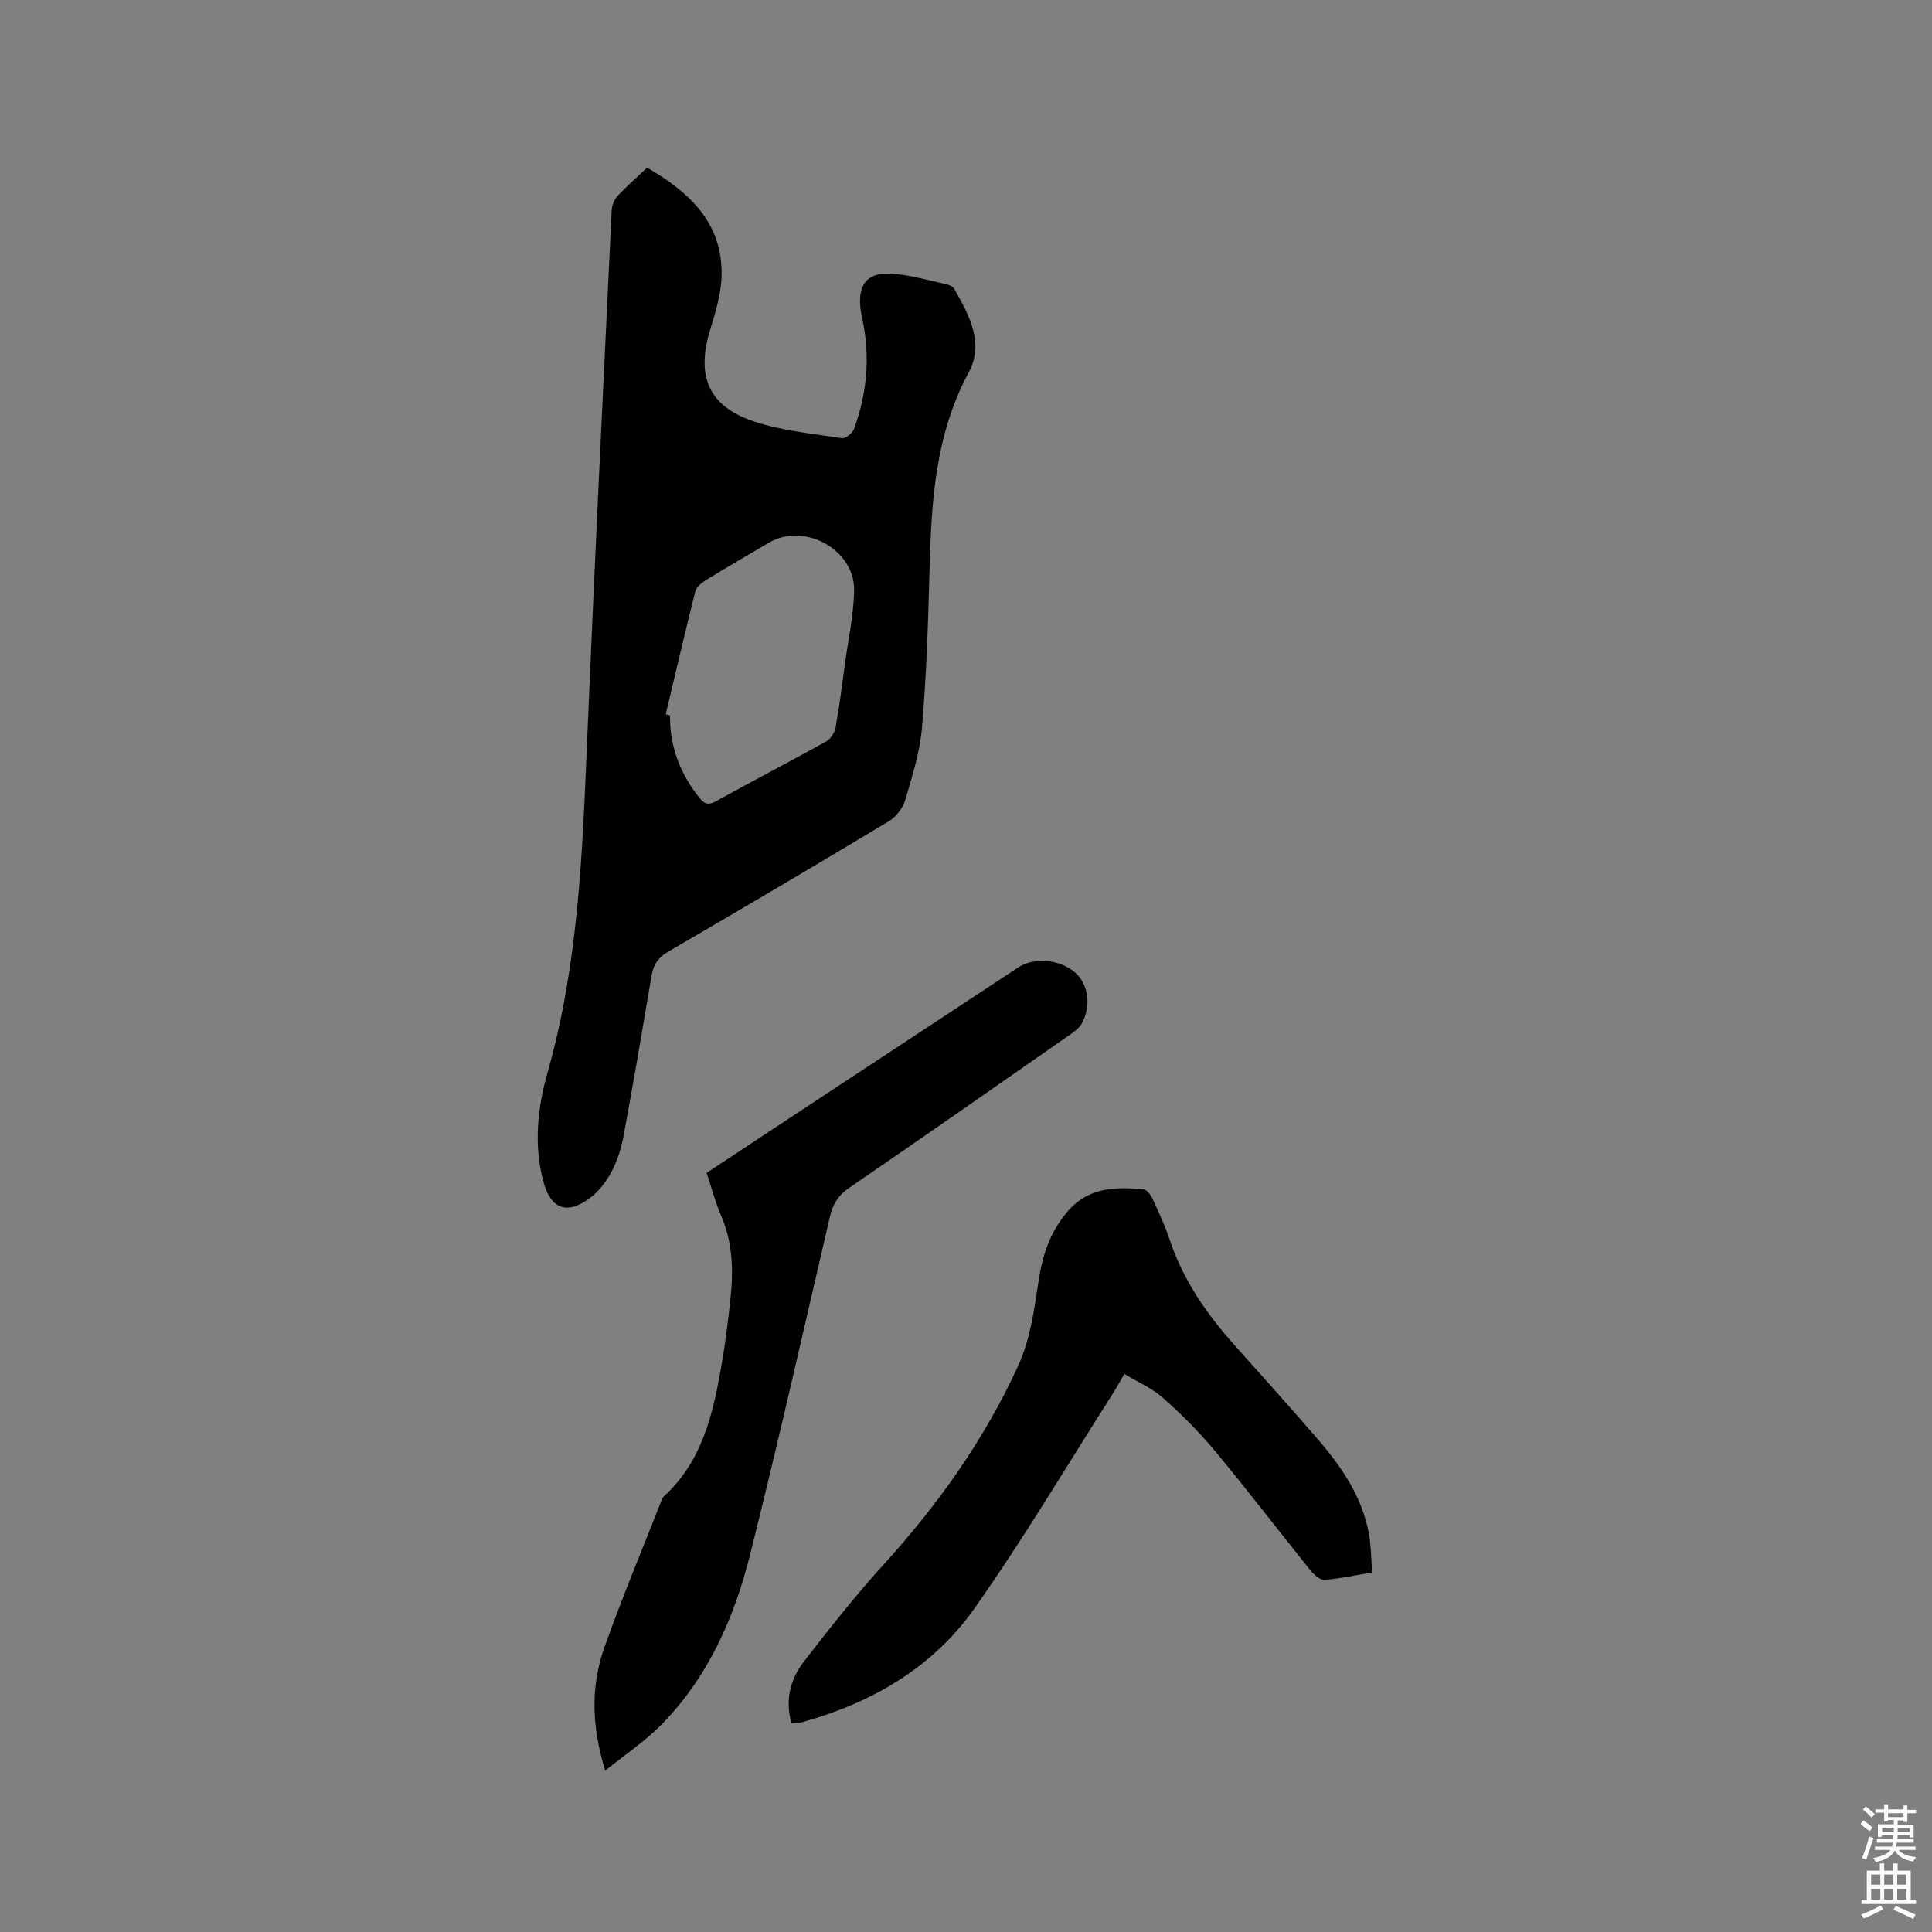 <svg enable-background="new 0 0 400 400" viewBox="0 0 400 400" xmlns="http://www.w3.org/2000/svg"><rect x="0" y="0" width="400" height="400" fill="#808080" stroke="none"/><path d="m385.2 377.6.6-.7c.6.4 1.3.9 1.9 1.5l-.6.7c-.8-.5-1.4-1-1.9-1.5zm.3 7.1c.6-1.4 1.1-2.9 1.5-4.5.3.1.6.3.9.4-.5 1.4-1 2.9-1.5 4.4zm.2-10.1.6-.6c.7.5 1.3 1.1 1.9 1.6l-.7.7c-.6-.6-1.2-1.2-1.8-1.7zm8.4-.8h.8v.9h1.8v.7h-1.8v1.8h-.8v-.3h-1.2v.9h3.3v2.6h-.8v-.4h-2.5c0 .3 0 .6-.1.8h3.4v.7h-3.5c0 .3-.1.6-.1.8h4v.7h-3.5c.7.9 1.9 1.3 3.6 1.5-.2.2-.4.5-.6.9-1.9-.3-3.2-1.1-3.8-2.3-.5 1.1-1.8 2-3.9 2.4-.2-.3-.4-.5-.6-.8 1.9-.4 3.1-.9 3.6-1.7h-3.2v-.7h3.5c.1-.2.1-.5.2-.8h-3.3v-.7h3.4c0-.2 0-.5 0-.8h-2.4v.3h-.8v-2.6h3.3v-.9h-1.2v.3h-.8v-1.8h-1.8v-.7h1.8v-.9h.8v.9h3.2zm-4.4 5.5h2.4c0-.3 0-.6 0-.9h-2.4zm1.2-3.1h3.2v-.8h-3.2zm4.4 2.2h-2.4v.9h2.5v-.9z" fill="#fcfafa"/><path d="m389.2 385.8h.9v1.5h1.9v-1.5h.9v1.5h2.7v6h1.1v.9h-11.3v-.9h1.1v-6h2.7zm.2 8.7.5.8c-1.2.6-2.5 1.3-4 1.9-.2-.3-.3-.6-.6-.8 1.6-.6 3-1.3 4.1-1.9zm-2-4.3h1.9v-2.1h-1.9zm0 3.1h1.9v-2.2h-1.9zm2.7-3.1h1.9v-2.1h-1.9zm0 3.1h1.9v-2.2h-1.9zm2.4 1.3c1.4.6 2.7 1.2 4.1 1.8l-.5.9c-1.5-.7-2.8-1.4-4.1-1.9zm2.2-6.5h-1.9v2.1h1.9zm-1.9 5.2h1.9v-2.2h-1.9z" fill="#fcfafa"/><g fill="#010100"><path d="m133.98 34.71c8.69 5.06 15.62 11.36 15.42 22.27-.07 3.82-1.26 7.7-2.4 11.42-2.87 9.4-.36 15.66 8.98 18.82 5.84 1.97 12.16 2.54 18.31 3.5.75.12 2.21-1.04 2.53-1.91 2.66-7.31 3.38-14.83 1.77-22.5-.15-.72-.32-1.45-.41-2.18-.68-5.41 1.48-7.94 6.91-7.44 3.66.34 7.25 1.37 10.86 2.16.58.13 1.32.44 1.58.9 3.11 5.42 6.31 11.28 3.04 17.35-6.97 12.93-7.75 26.84-8.12 40.98-.28 10.79-.64 21.6-1.54 32.35-.43 5.11-2 10.17-3.46 15.13-.5 1.7-1.9 3.56-3.42 4.47-15.15 9.12-30.39 18.1-45.67 26.99-2.04 1.19-3.06 2.62-3.44 4.87-1.87 11.06-3.75 22.13-5.79 33.16-.47 2.57-1.28 5.19-2.49 7.49-1.1 2.09-2.68 4.17-4.56 5.55-4.78 3.5-8.08 2.18-9.58-3.44-2.03-7.63-1.22-15.26.87-22.62 6.27-22.04 7.18-44.65 8.13-67.31 1.55-37.06 3.37-74.11 5.14-111.16.05-1.04.56-2.28 1.26-3.04 1.9-2.02 3.99-3.83 6.08-5.81zm3.85 113.18c.29.07.58.15.88.22-.05 6.4 2.07 12.01 6.04 17 1 1.26 1.81 1.7 3.42.81 7.6-4.2 15.31-8.2 22.9-12.42.92-.51 1.74-1.83 1.93-2.89.79-4.37 1.34-8.79 1.94-13.2.69-5.03 1.79-10.06 1.9-15.11.17-8.53-10.33-14.25-17.67-9.93-4.29 2.53-8.6 5.02-12.84 7.63-.93.57-2.11 1.43-2.35 2.36-2.15 8.48-4.12 17.01-6.15 25.53z"/><path d="m284.12 325.56c-3.68.6-6.79 1.31-9.93 1.52-.93.06-2.17-1.09-2.9-1.99-6.58-8.17-12.95-16.51-19.65-24.58-3.3-3.97-7-7.66-10.86-11.1-2.23-1.99-5.13-3.22-8-4.95-1.01 1.73-1.7 3.01-2.48 4.23-9.45 14.81-18.42 29.95-28.54 44.3-8.63 12.24-21.21 19.55-35.63 23.55-.68.19-1.42.17-2.26.27-1.39-4.91-.22-9.25 2.68-12.96 5.26-6.75 10.55-13.51 16.3-19.83 11.37-12.47 21.04-26.09 28.02-41.41 2.4-5.27 3.25-11.36 4.12-17.18.8-5.38 2.29-10.11 5.87-14.41 4.39-5.27 9.97-5.3 15.85-4.8.67.06 1.47 1.06 1.82 1.8 1.29 2.78 2.62 5.57 3.58 8.48 2.78 8.42 7.66 15.5 13.5 22.02 5.79 6.48 11.61 12.94 17.28 19.52 4.88 5.66 9.06 11.78 10.49 19.31.48 2.55.48 5.21.74 8.21z"/><path d="m125.3 366.59c-2.83-9.19-3.02-17.48-.16-25.54 3.61-10.16 7.79-20.13 11.73-30.18.15-.39.32-.83.61-1.1 7.86-7.19 10.11-16.89 11.84-26.77.84-4.79 1.45-9.64 1.95-14.48.59-5.73.38-11.38-1.97-16.82-1.21-2.79-1.97-5.77-3-8.87 6.54-4.32 12.97-8.58 19.41-12.82 15.03-9.91 30.07-19.81 45.11-29.72 3.28-2.16 8.62-1.69 11.77 1.06 2.74 2.38 3.41 6.86 1.39 10.54-.52.95-1.54 1.69-2.47 2.34-15.21 10.6-30.4 21.23-45.7 31.7-2.29 1.57-3.4 3.41-4 6.02-5.43 23.4-10.72 46.84-16.57 70.14-3.28 13.04-8.73 25.27-18.37 35.05-3.34 3.38-7.39 6.08-11.57 9.45z"/></g></svg>